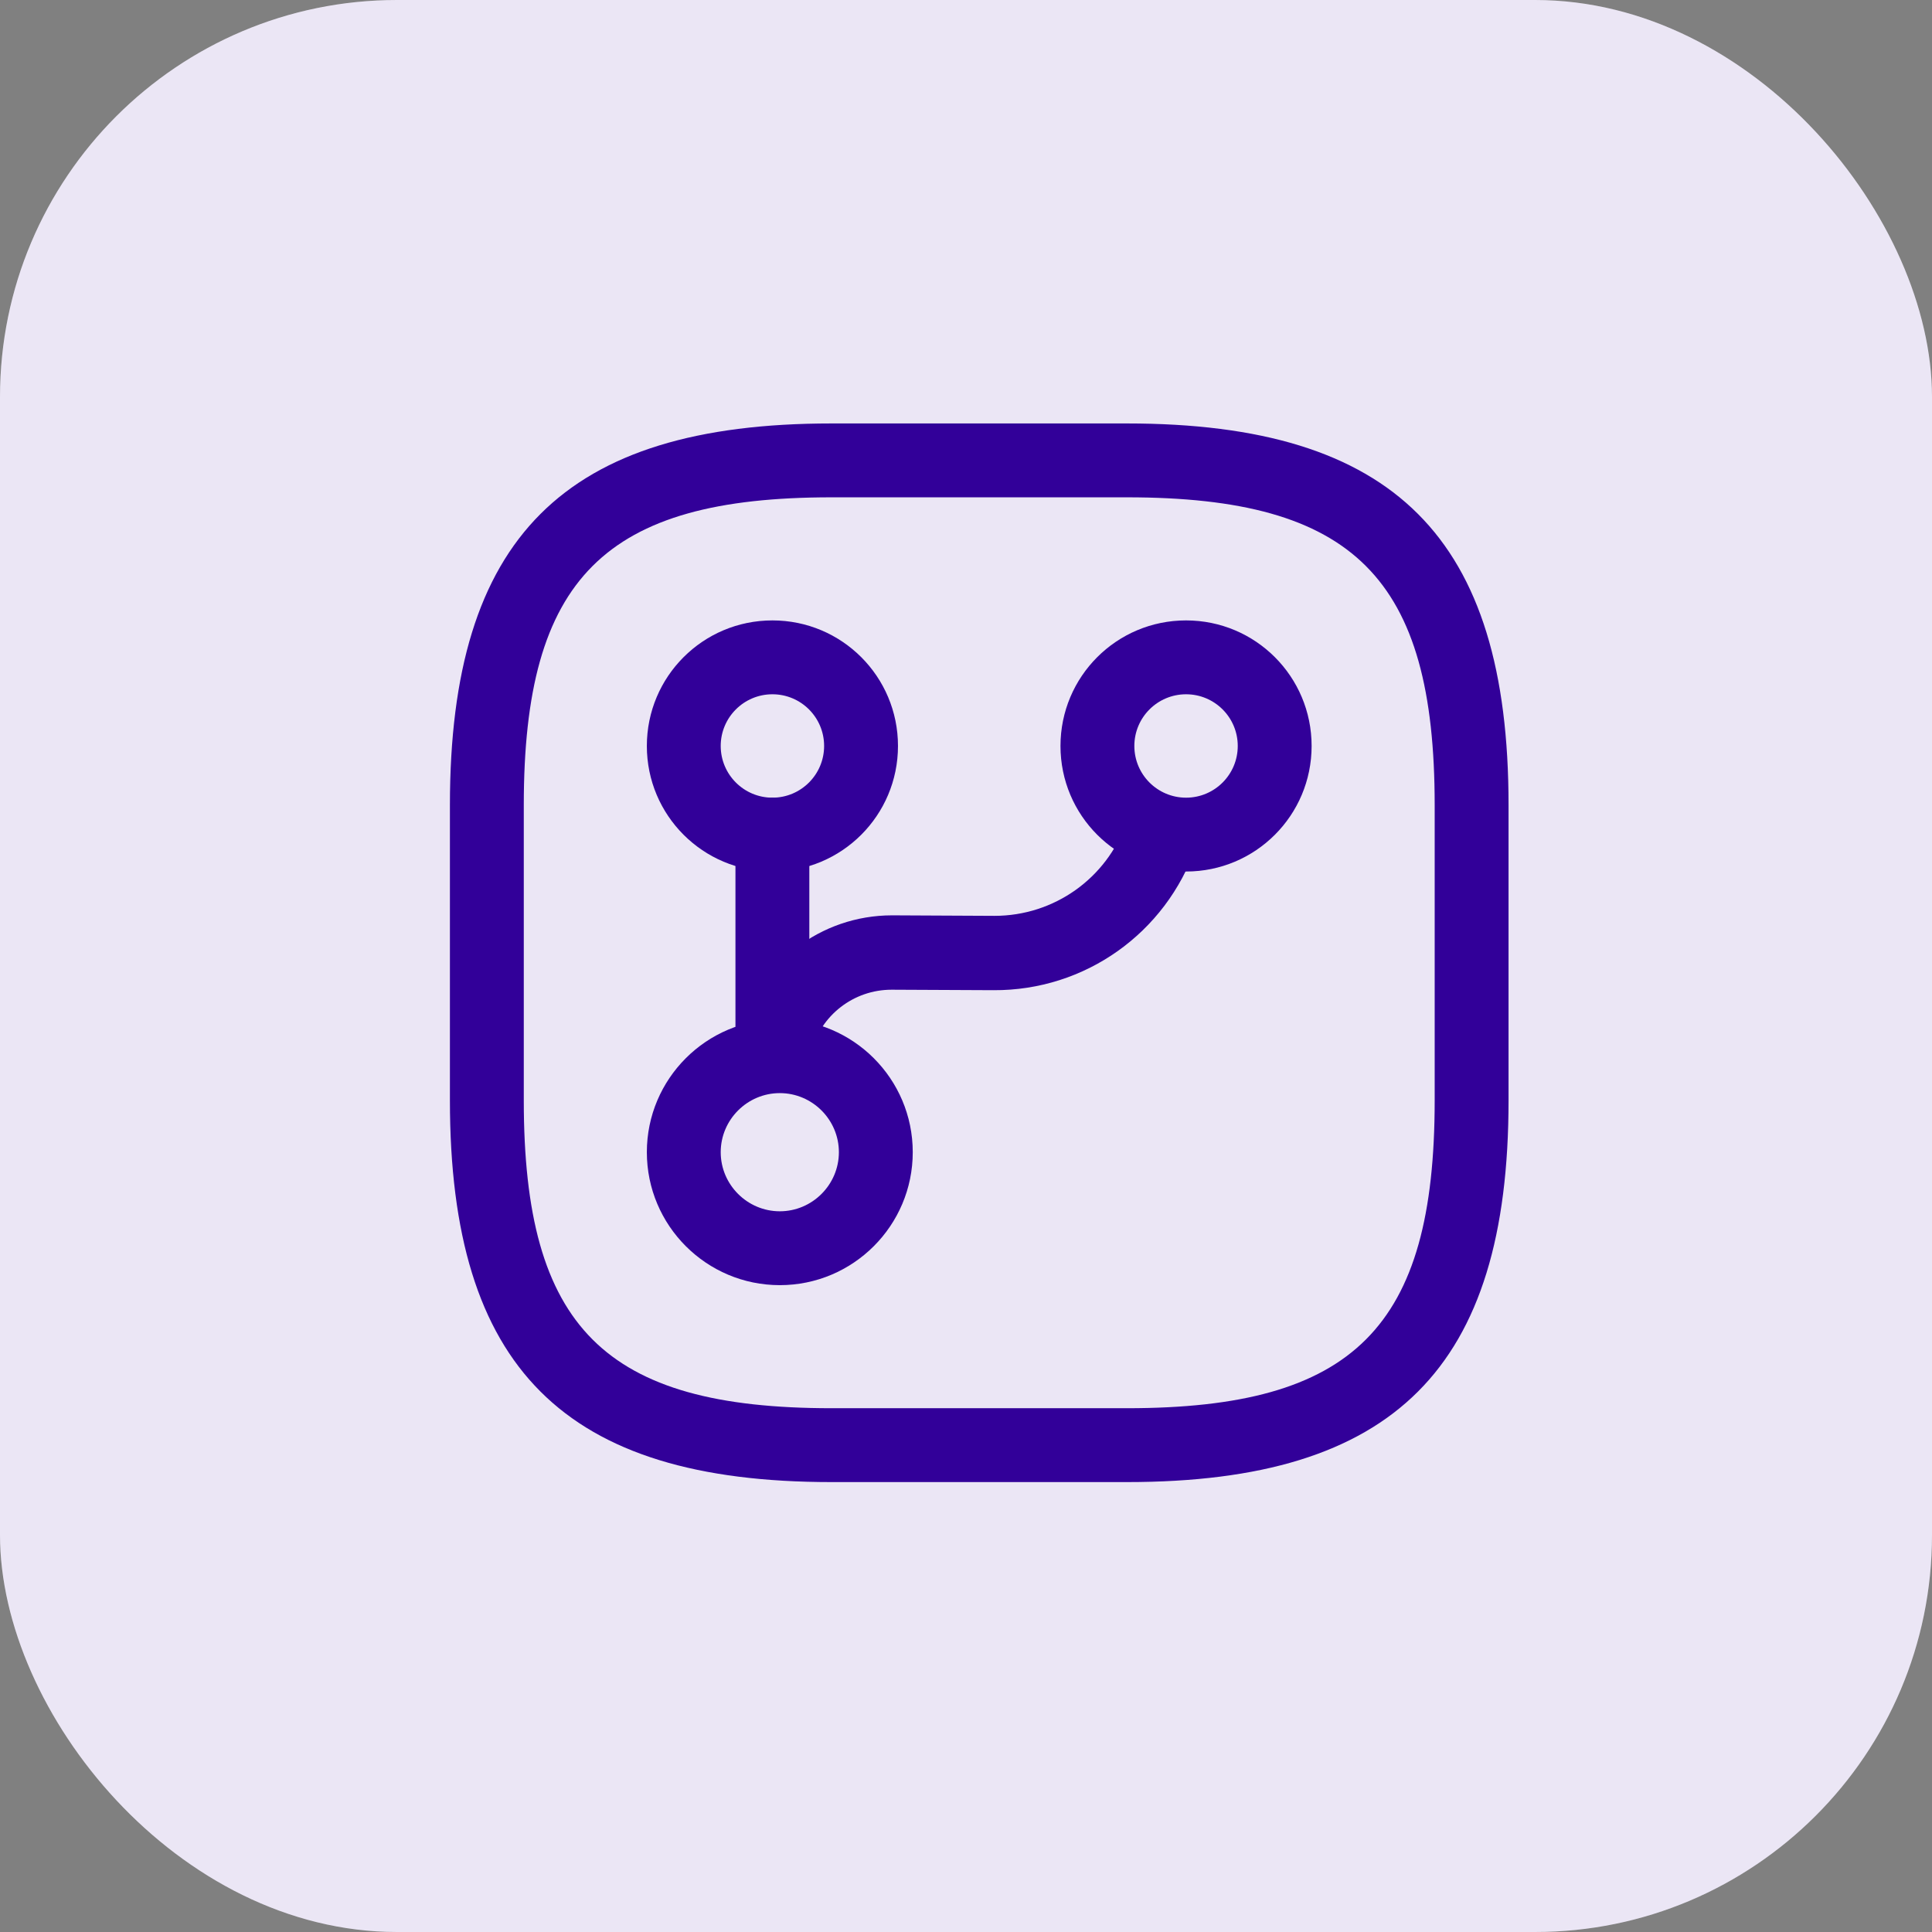 <svg xmlns="http://www.w3.org/2000/svg" width="73" height="73" viewBox="0 0 73 73" fill="none"><rect x="0" y="0" width="73" height="73" fill="#808080" stroke="none"/><rect width="73" height="73" rx="15" fill="white"></rect><rect opacity="0.1" width="73" height="73" rx="15" fill="#320099"></rect><path d="M29.184 40.744C28.422 40.744 27.789 40.112 27.789 39.349V31.535C27.789 30.772 28.422 30.14 29.184 30.14C29.947 30.14 30.58 30.772 30.58 31.535V39.349C30.58 40.112 29.947 40.744 29.184 40.744Z" fill="#320099"></path><path d="M29.465 48.559C26.692 48.559 24.441 46.307 24.441 43.535C24.441 40.763 26.692 38.512 29.465 38.512C32.237 38.512 34.488 40.763 34.488 43.535C34.488 46.307 32.237 48.559 29.465 48.559ZM29.465 41.303C28.237 41.303 27.232 42.307 27.232 43.535C27.232 44.763 28.237 45.768 29.465 45.768C30.692 45.768 31.697 44.763 31.697 43.535C31.697 42.307 30.692 41.303 29.465 41.303Z" fill="#320099"></path><path d="M29.186 32.93C26.562 32.93 24.441 30.809 24.441 28.186C24.441 25.563 26.562 23.442 29.186 23.442C31.809 23.442 33.93 25.563 33.93 28.186C33.93 30.809 31.809 32.93 29.186 32.93ZM29.186 26.233C28.107 26.233 27.232 27.107 27.232 28.186C27.232 29.265 28.107 30.14 29.186 30.14C30.265 30.14 31.139 29.265 31.139 28.186C31.139 27.107 30.265 26.233 29.186 26.233Z" fill="#320099"></path><path d="M44.815 32.93C42.191 32.93 40.07 30.809 40.07 28.186C40.07 25.563 42.191 23.442 44.815 23.442C47.438 23.442 49.559 25.563 49.559 28.186C49.559 30.809 47.438 32.93 44.815 32.93ZM44.815 26.233C43.736 26.233 42.861 27.107 42.861 28.186C42.861 29.265 43.736 30.14 44.815 30.14C45.894 30.14 46.768 29.265 46.768 28.186C46.768 27.107 45.894 26.233 44.815 26.233Z" fill="#320099"></path><path d="M29.334 40.745C29.222 40.745 29.092 40.726 28.98 40.707C28.236 40.521 27.79 39.758 27.976 39.014C28.645 36.391 31.009 34.586 33.706 34.586H33.725L37.557 34.605H37.576C39.827 34.605 41.818 33.191 42.562 31.07C42.822 30.344 43.622 29.954 44.329 30.214C45.055 30.475 45.446 31.256 45.185 32C44.05 35.256 40.999 37.433 37.539 37.414L33.706 37.396C33.706 37.396 33.706 37.396 33.688 37.396C32.255 37.396 31.009 38.363 30.655 39.74C30.525 40.335 29.948 40.745 29.334 40.745Z" fill="#320099"></path><path d="M42.581 56H31.419C21.316 56 17 51.684 17 41.581V30.419C17 20.316 21.316 16 31.419 16H42.581C52.684 16 57 20.316 57 30.419V41.581C57 51.684 52.684 56 42.581 56ZM31.419 18.791C22.842 18.791 19.791 21.842 19.791 30.419V41.581C19.791 50.158 22.842 53.209 31.419 53.209H42.581C51.158 53.209 54.209 50.158 54.209 41.581V30.419C54.209 21.842 51.158 18.791 42.581 18.791H31.419Z" fill="#320099"></path></svg>